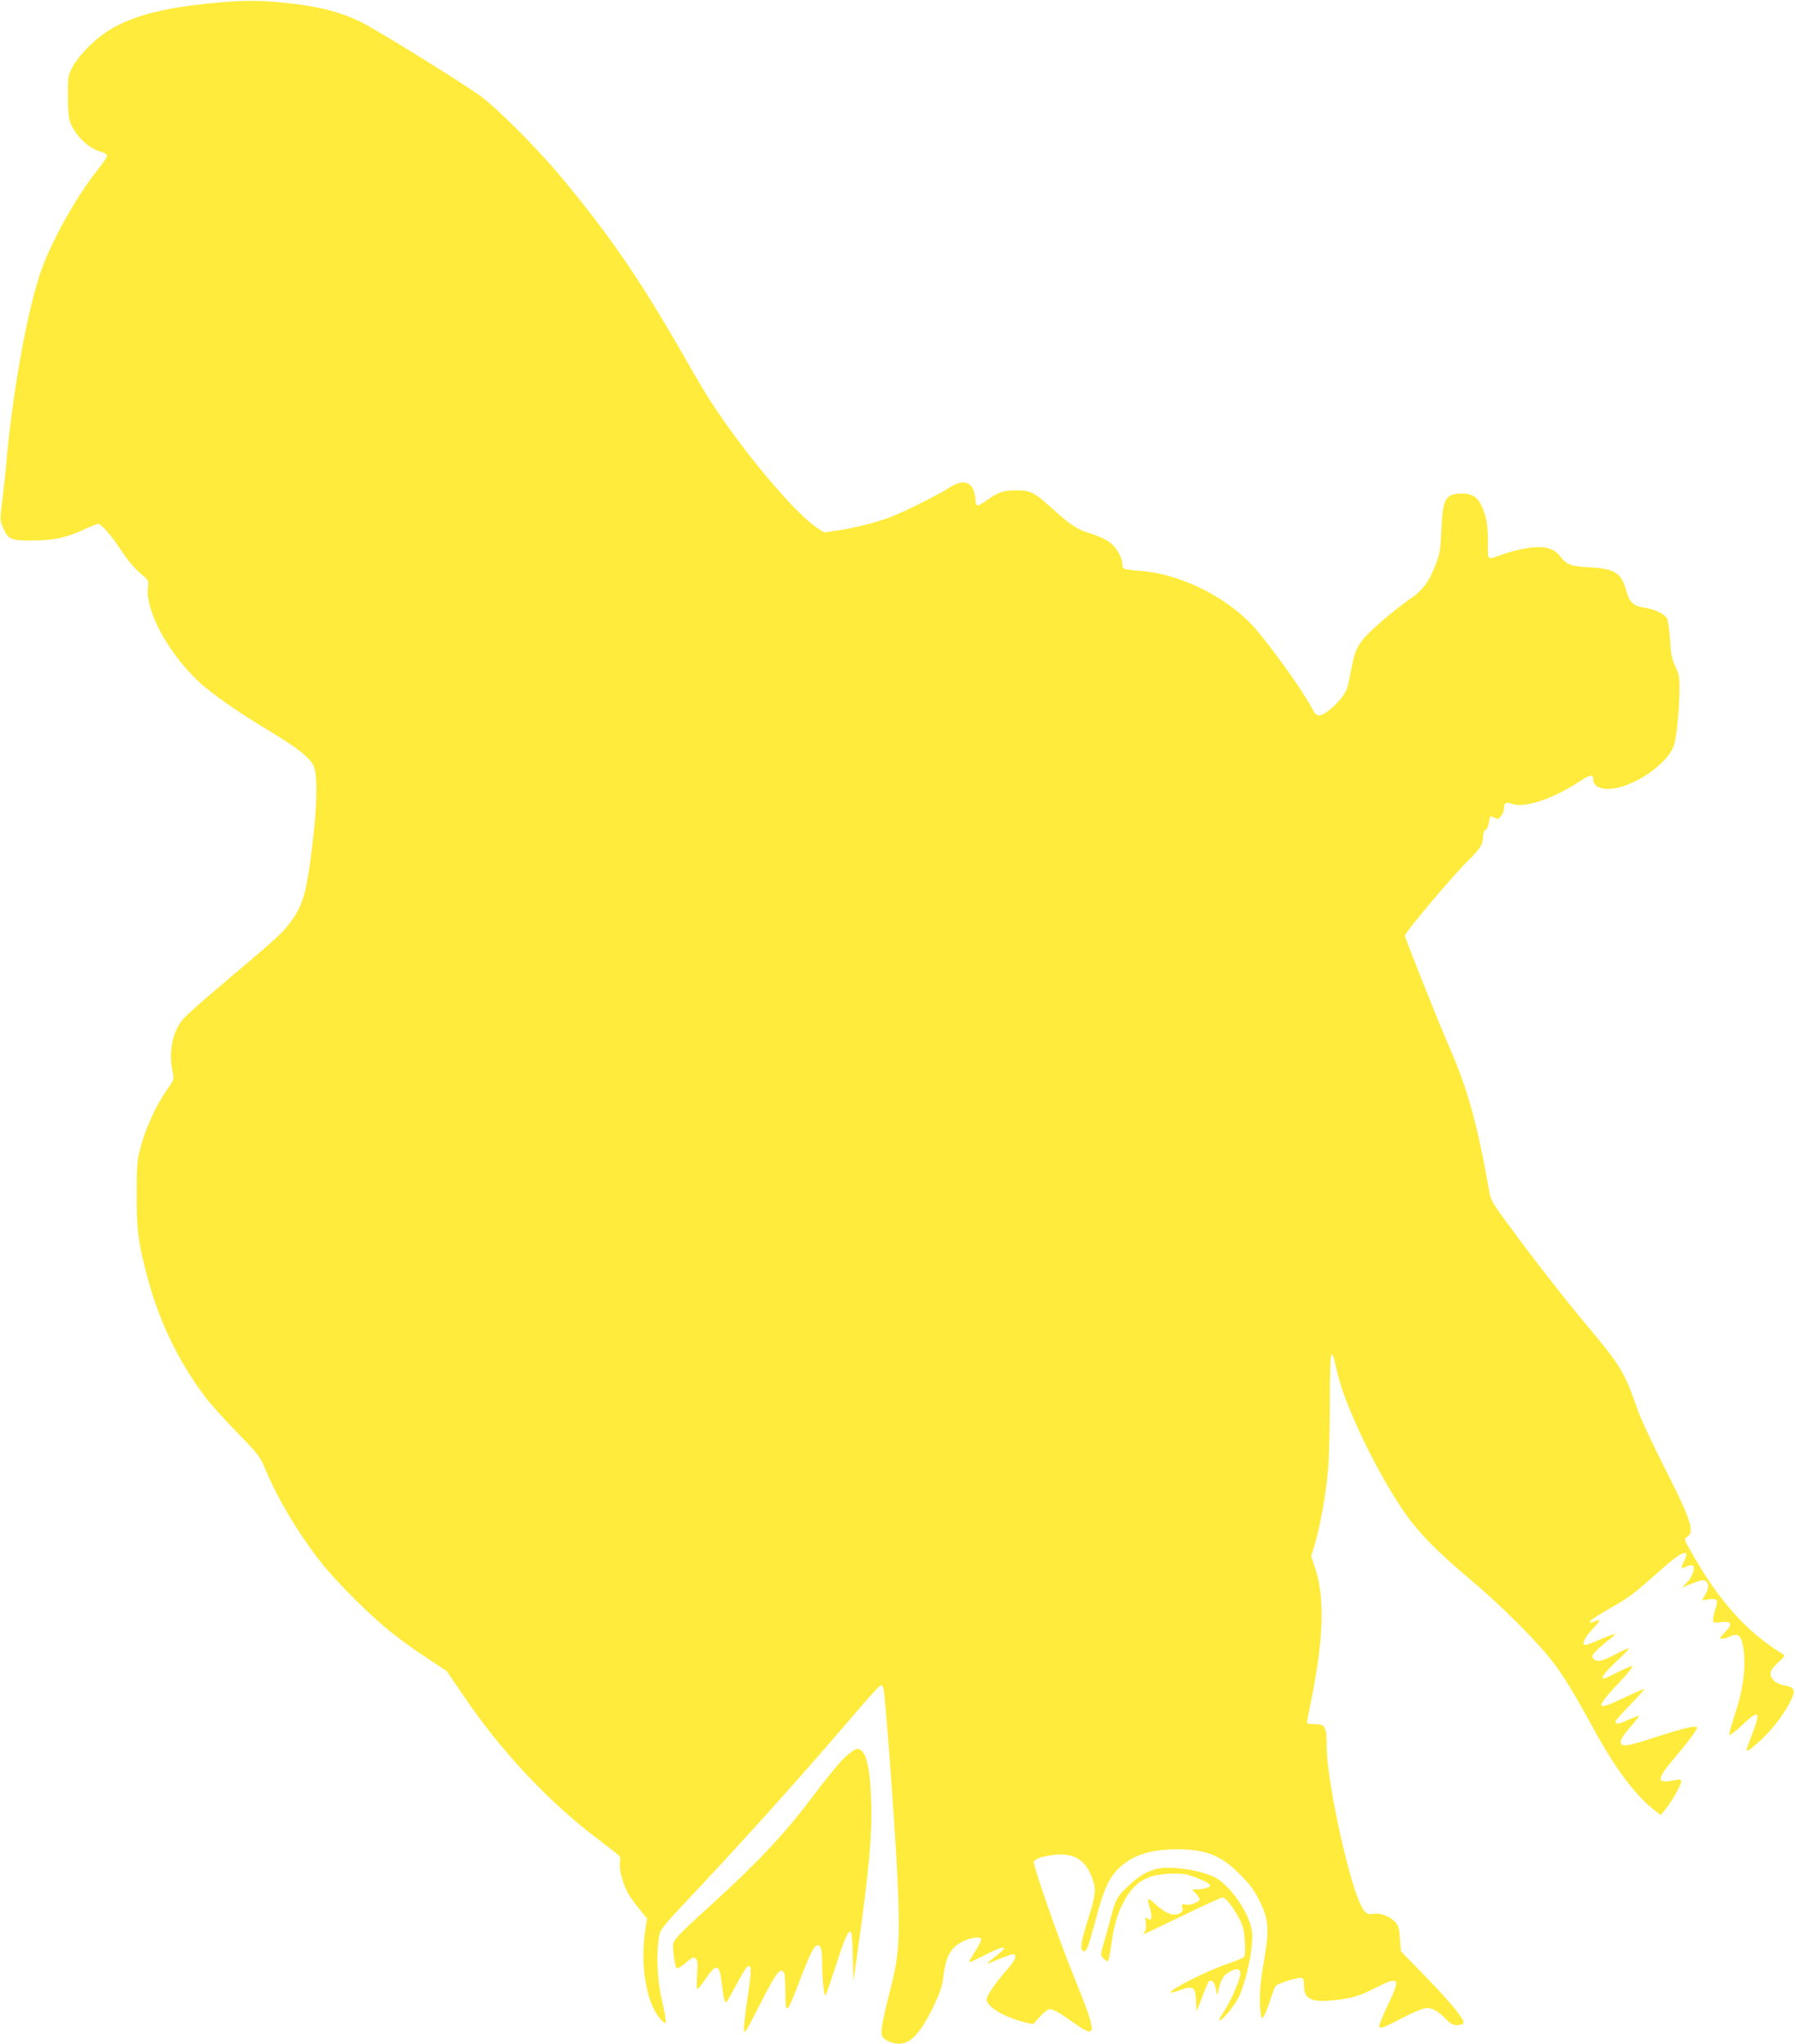 <?xml version="1.0" standalone="no"?>
<!DOCTYPE svg PUBLIC "-//W3C//DTD SVG 20010904//EN"
 "http://www.w3.org/TR/2001/REC-SVG-20010904/DTD/svg10.dtd">
<svg version="1.0" xmlns="http://www.w3.org/2000/svg"
 width="1125pt" height="1280pt" viewBox="0 0 1125 1280"
 preserveAspectRatio="xMidYMid meet">
<g transform="translate(0,1280) scale(0.1,-0.1)"
fill="#ffeb3b" stroke="none">
<path d="M1315 12779 c-310 -30 -515 -87 -657 -185 -82 -56 -169 -148 -206
-217 -25 -49 -27 -60 -27 -177 0 -77 5 -139 13 -162 30 -83 116 -168 194 -188
23 -7 38 -17 38 -26 0 -8 -24 -45 -54 -82 -129 -161 -279 -424 -351 -617 -90
-241 -191 -797 -229 -1265 -4 -41 -14 -130 -22 -197 -15 -117 -14 -124 4 -165
35 -77 47 -83 186 -82 137 1 208 16 325 70 41 19 79 34 86 34 20 0 89 -81 148
-172 31 -49 78 -104 111 -133 57 -48 58 -50 53 -90 -20 -143 125 -412 318
-593 85 -79 241 -188 456 -317 163 -99 239 -159 263 -209 31 -65 21 -315 -25
-631 -30 -206 -57 -275 -146 -382 -45 -53 -82 -86 -414 -367 -109 -91 -213
-184 -233 -208 -65 -75 -91 -207 -65 -327 10 -50 10 -50 -35 -114 -64 -90
-132 -236 -163 -352 -25 -93 -27 -115 -27 -305 0 -221 8 -289 64 -504 73 -282
196 -539 368 -766 31 -41 120 -140 198 -220 138 -142 142 -147 183 -245 78
-183 209 -401 348 -575 94 -119 309 -332 432 -429 57 -46 159 -119 227 -163
l122 -81 96 -141 c242 -359 544 -681 859 -917 67 -51 125 -96 129 -102 3 -6 4
-25 1 -42 -6 -39 20 -135 52 -191 13 -23 45 -67 71 -99 l47 -57 -13 -89 c-32
-224 16 -469 109 -553 21 -19 21 -19 21 3 0 12 -11 72 -25 133 -27 115 -34
256 -20 373 9 65 6 62 245 316 317 337 682 745 980 1094 84 99 159 181 166
183 8 2 15 -7 18 -20 13 -64 69 -820 86 -1157 20 -397 13 -514 -45 -736 -45
-175 -59 -249 -51 -278 4 -17 19 -29 52 -42 99 -38 171 18 264 208 50 103 61
135 70 207 14 112 42 167 101 203 52 32 122 46 134 28 4 -7 -12 -41 -35 -77
-24 -35 -41 -67 -38 -69 2 -3 50 19 105 48 107 55 145 57 79 4 -85 -68 -86
-70 -41 -51 101 42 133 53 139 47 15 -15 2 -40 -49 -99 -69 -78 -125 -161
-125 -184 0 -45 116 -113 243 -143 l48 -11 43 47 c23 26 51 47 60 47 24 0 67
-24 153 -86 149 -107 149 -77 -4 300 -98 240 -254 691 -247 709 7 20 62 37
136 44 123 11 193 -37 234 -159 21 -64 16 -99 -36 -263 -40 -127 -46 -175 -23
-182 18 -6 30 24 74 189 51 195 87 274 151 334 86 80 195 115 363 115 180 0
276 -39 396 -161 59 -59 87 -97 120 -165 55 -111 60 -175 30 -352 -28 -160
-35 -256 -26 -329 6 -54 8 -57 21 -39 8 11 26 56 40 99 14 44 30 86 35 92 13
16 147 57 165 50 8 -3 13 -21 12 -45 -1 -85 43 -109 175 -96 118 11 167 25
268 76 155 79 165 67 85 -100 -31 -65 -56 -125 -56 -135 0 -23 20 -16 146 50
56 29 118 56 138 59 41 8 80 -12 135 -69 26 -27 43 -36 67 -36 18 0 36 5 40
11 12 20 -67 118 -230 286 l-161 166 -6 79 c-5 68 -9 82 -34 108 -32 33 -94
55 -134 47 -39 -8 -55 6 -84 70 -80 180 -207 777 -207 977 0 126 -8 140 -76
141 -38 0 -49 3 -47 15 1 8 14 72 28 142 77 386 84 640 21 825 l-23 68 24 80
c33 113 70 318 82 468 6 70 11 261 11 423 0 185 4 294 10 294 5 0 12 -12 16
-27 38 -169 68 -255 153 -443 81 -178 187 -370 275 -500 92 -137 210 -259 426
-440 194 -163 410 -379 513 -511 72 -93 134 -195 272 -447 132 -238 254 -399
373 -490 l34 -26 29 34 c41 51 99 152 99 173 0 17 -5 18 -37 11 -119 -24 -120
1 -10 132 95 112 147 183 147 197 0 17 -81 -2 -254 -58 -175 -57 -213 -64
-222 -41 -8 20 8 45 66 112 28 32 48 59 46 61 -1 2 -33 -10 -69 -26 -62 -28
-77 -30 -77 -8 0 5 41 52 92 103 50 52 90 96 87 98 -2 2 -60 -23 -128 -55
-180 -86 -184 -69 -26 99 48 51 85 96 81 100 -4 3 -44 -13 -89 -36 -45 -23
-85 -42 -90 -42 -24 0 4 38 80 109 48 45 82 81 76 81 -7 0 -46 -18 -88 -40
-81 -43 -115 -49 -135 -25 -11 13 -8 21 16 46 16 17 50 47 76 67 26 20 46 38
43 40 -2 3 -42 -12 -89 -32 -46 -20 -89 -36 -95 -36 -26 0 -7 45 39 94 28 29
50 56 50 59 0 4 -12 2 -26 -3 -31 -12 -34 -12 -34 -1 0 5 56 42 125 81 124 71
148 89 321 243 95 84 141 114 155 100 5 -5 0 -25 -12 -47 -23 -43 -20 -53 9
-37 12 6 28 11 38 11 28 0 11 -67 -27 -106 l-33 -34 67 27 c55 21 69 24 82 13
20 -17 19 -48 -5 -87 l-19 -33 43 6 c54 8 61 -3 41 -61 -8 -25 -15 -55 -15
-67 0 -19 4 -20 50 -15 69 8 76 -11 24 -64 -35 -36 -36 -39 -16 -39 13 0 36 7
52 15 53 27 74 -1 84 -110 10 -106 -9 -235 -54 -370 -23 -69 -40 -130 -38
-137 2 -6 39 21 81 61 106 101 119 90 62 -58 -19 -49 -35 -93 -35 -96 0 -17
29 3 97 67 76 72 151 174 187 255 23 52 13 70 -47 80 -23 3 -51 17 -64 29 -36
36 -30 66 24 114 44 39 46 43 29 54 -221 134 -399 331 -571 636 -48 84 -48 84
-26 98 48 32 22 110 -148 443 -71 140 -145 299 -164 354 -81 233 -104 272
-312 520 -152 182 -331 411 -508 652 -85 115 -99 138 -108 190 -74 421 -133
636 -251 908 -67 152 -278 683 -278 696 0 21 305 382 400 474 71 69 90 100 90
148 0 22 6 37 15 41 8 3 18 23 21 46 7 45 7 44 36 29 18 -10 25 -8 40 11 10
12 18 32 18 44 0 38 12 47 48 34 78 -30 252 26 423 137 71 46 89 49 89 14 0
-35 36 -59 89 -59 153 0 389 160 420 286 16 61 30 225 31 339 0 77 -4 98 -27
145 -21 45 -27 75 -32 165 -4 61 -12 121 -20 133 -15 29 -78 58 -145 68 -60 8
-90 35 -106 95 -33 123 -72 148 -235 157 -112 5 -142 16 -180 66 -43 57 -108
72 -223 52 -42 -8 -104 -24 -137 -36 -105 -38 -95 -47 -95 76 0 114 -9 160
-42 232 -24 50 -60 72 -117 72 -106 0 -124 -30 -132 -220 -5 -121 -10 -156
-31 -212 -44 -118 -84 -173 -168 -230 -95 -66 -250 -198 -288 -246 -46 -58
-59 -92 -77 -188 -9 -49 -21 -104 -26 -121 -21 -65 -133 -173 -180 -173 -12 0
-27 16 -40 43 -49 97 -228 350 -350 494 -164 194 -466 348 -720 368 -113 9
-119 11 -119 42 0 44 -38 108 -83 140 -23 17 -76 41 -117 53 -83 24 -129 55
-255 170 -95 86 -123 100 -208 100 -81 0 -118 -13 -185 -62 -29 -21 -57 -36
-62 -33 -6 3 -10 20 -10 36 0 16 -6 45 -14 64 -24 55 -79 59 -152 10 -50 -34
-274 -147 -357 -179 -84 -34 -237 -73 -344 -88 l-81 -12 -44 29 c-145 96 -483
501 -685 821 -28 44 -106 177 -173 295 -260 451 -444 718 -744 1079 -153 184
-407 438 -514 514 -140 99 -652 415 -747 461 -115 56 -245 91 -415 111 -201
24 -304 25 -525 3z"/>
<path d="M5288 1793 c-33 -32 -126 -146 -206 -253 -166 -221 -343 -409 -632
-671 -97 -87 -190 -175 -207 -197 -31 -38 -31 -40 -23 -111 4 -40 12 -77 18
-83 6 -6 26 5 57 32 39 34 50 39 62 28 13 -10 15 -29 10 -99 -3 -48 -3 -90 0
-93 4 -3 26 24 50 60 70 104 90 99 104 -22 12 -103 18 -126 29 -119 5 3 32 51
61 106 29 54 59 105 66 111 32 26 33 -9 8 -175 -14 -91 -25 -185 -25 -209 1
-41 6 -32 103 157 101 198 125 230 148 193 5 -7 9 -59 9 -115 0 -156 6 -152
90 68 67 173 90 219 111 219 22 0 29 -28 29 -115 0 -98 12 -208 21 -198 4 4
32 87 64 183 57 179 80 229 96 213 4 -4 10 -76 11 -158 l3 -150 28 195 c71
501 91 724 84 935 -8 229 -35 325 -89 325 -11 0 -47 -26 -80 -57z"/>
<path d="M7253 1100 c-63 -13 -121 -47 -186 -109 -70 -66 -79 -83 -106 -187
-11 -43 -31 -117 -45 -162 -24 -83 -24 -84 -5 -103 10 -10 23 -19 28 -19 4 0
13 39 20 88 15 117 35 195 71 267 66 134 143 186 291 193 53 3 102 0 125 -8
75 -24 134 -53 134 -65 0 -13 -43 -25 -88 -25 l-26 0 27 -28 c15 -15 23 -32
19 -39 -11 -18 -64 -35 -89 -28 -21 5 -23 3 -17 -19 4 -19 1 -27 -16 -36 -37
-20 -85 -3 -145 51 -59 54 -64 51 -40 -27 15 -52 7 -77 -19 -55 -12 10 -13 6
-9 -28 4 -26 1 -46 -7 -56 -7 -8 -9 -15 -6 -15 4 0 113 52 243 115 130 63 243
115 252 115 19 -1 69 -65 107 -140 22 -44 28 -72 32 -140 3 -65 1 -88 -9 -96
-8 -6 -56 -25 -108 -43 -128 -44 -362 -163 -348 -177 2 -2 29 5 61 16 81 29
94 20 98 -68 l3 -67 33 85 c17 47 36 91 41 99 16 24 39 4 47 -41 l7 -43 9 35
c17 66 30 90 63 110 48 29 75 27 75 -7 0 -35 -66 -185 -109 -246 -18 -26 -28
-47 -22 -47 22 0 111 113 131 168 54 144 85 322 70 402 -22 115 -138 278 -231
326 -88 44 -269 72 -356 54z"/>
</g>
</svg>
